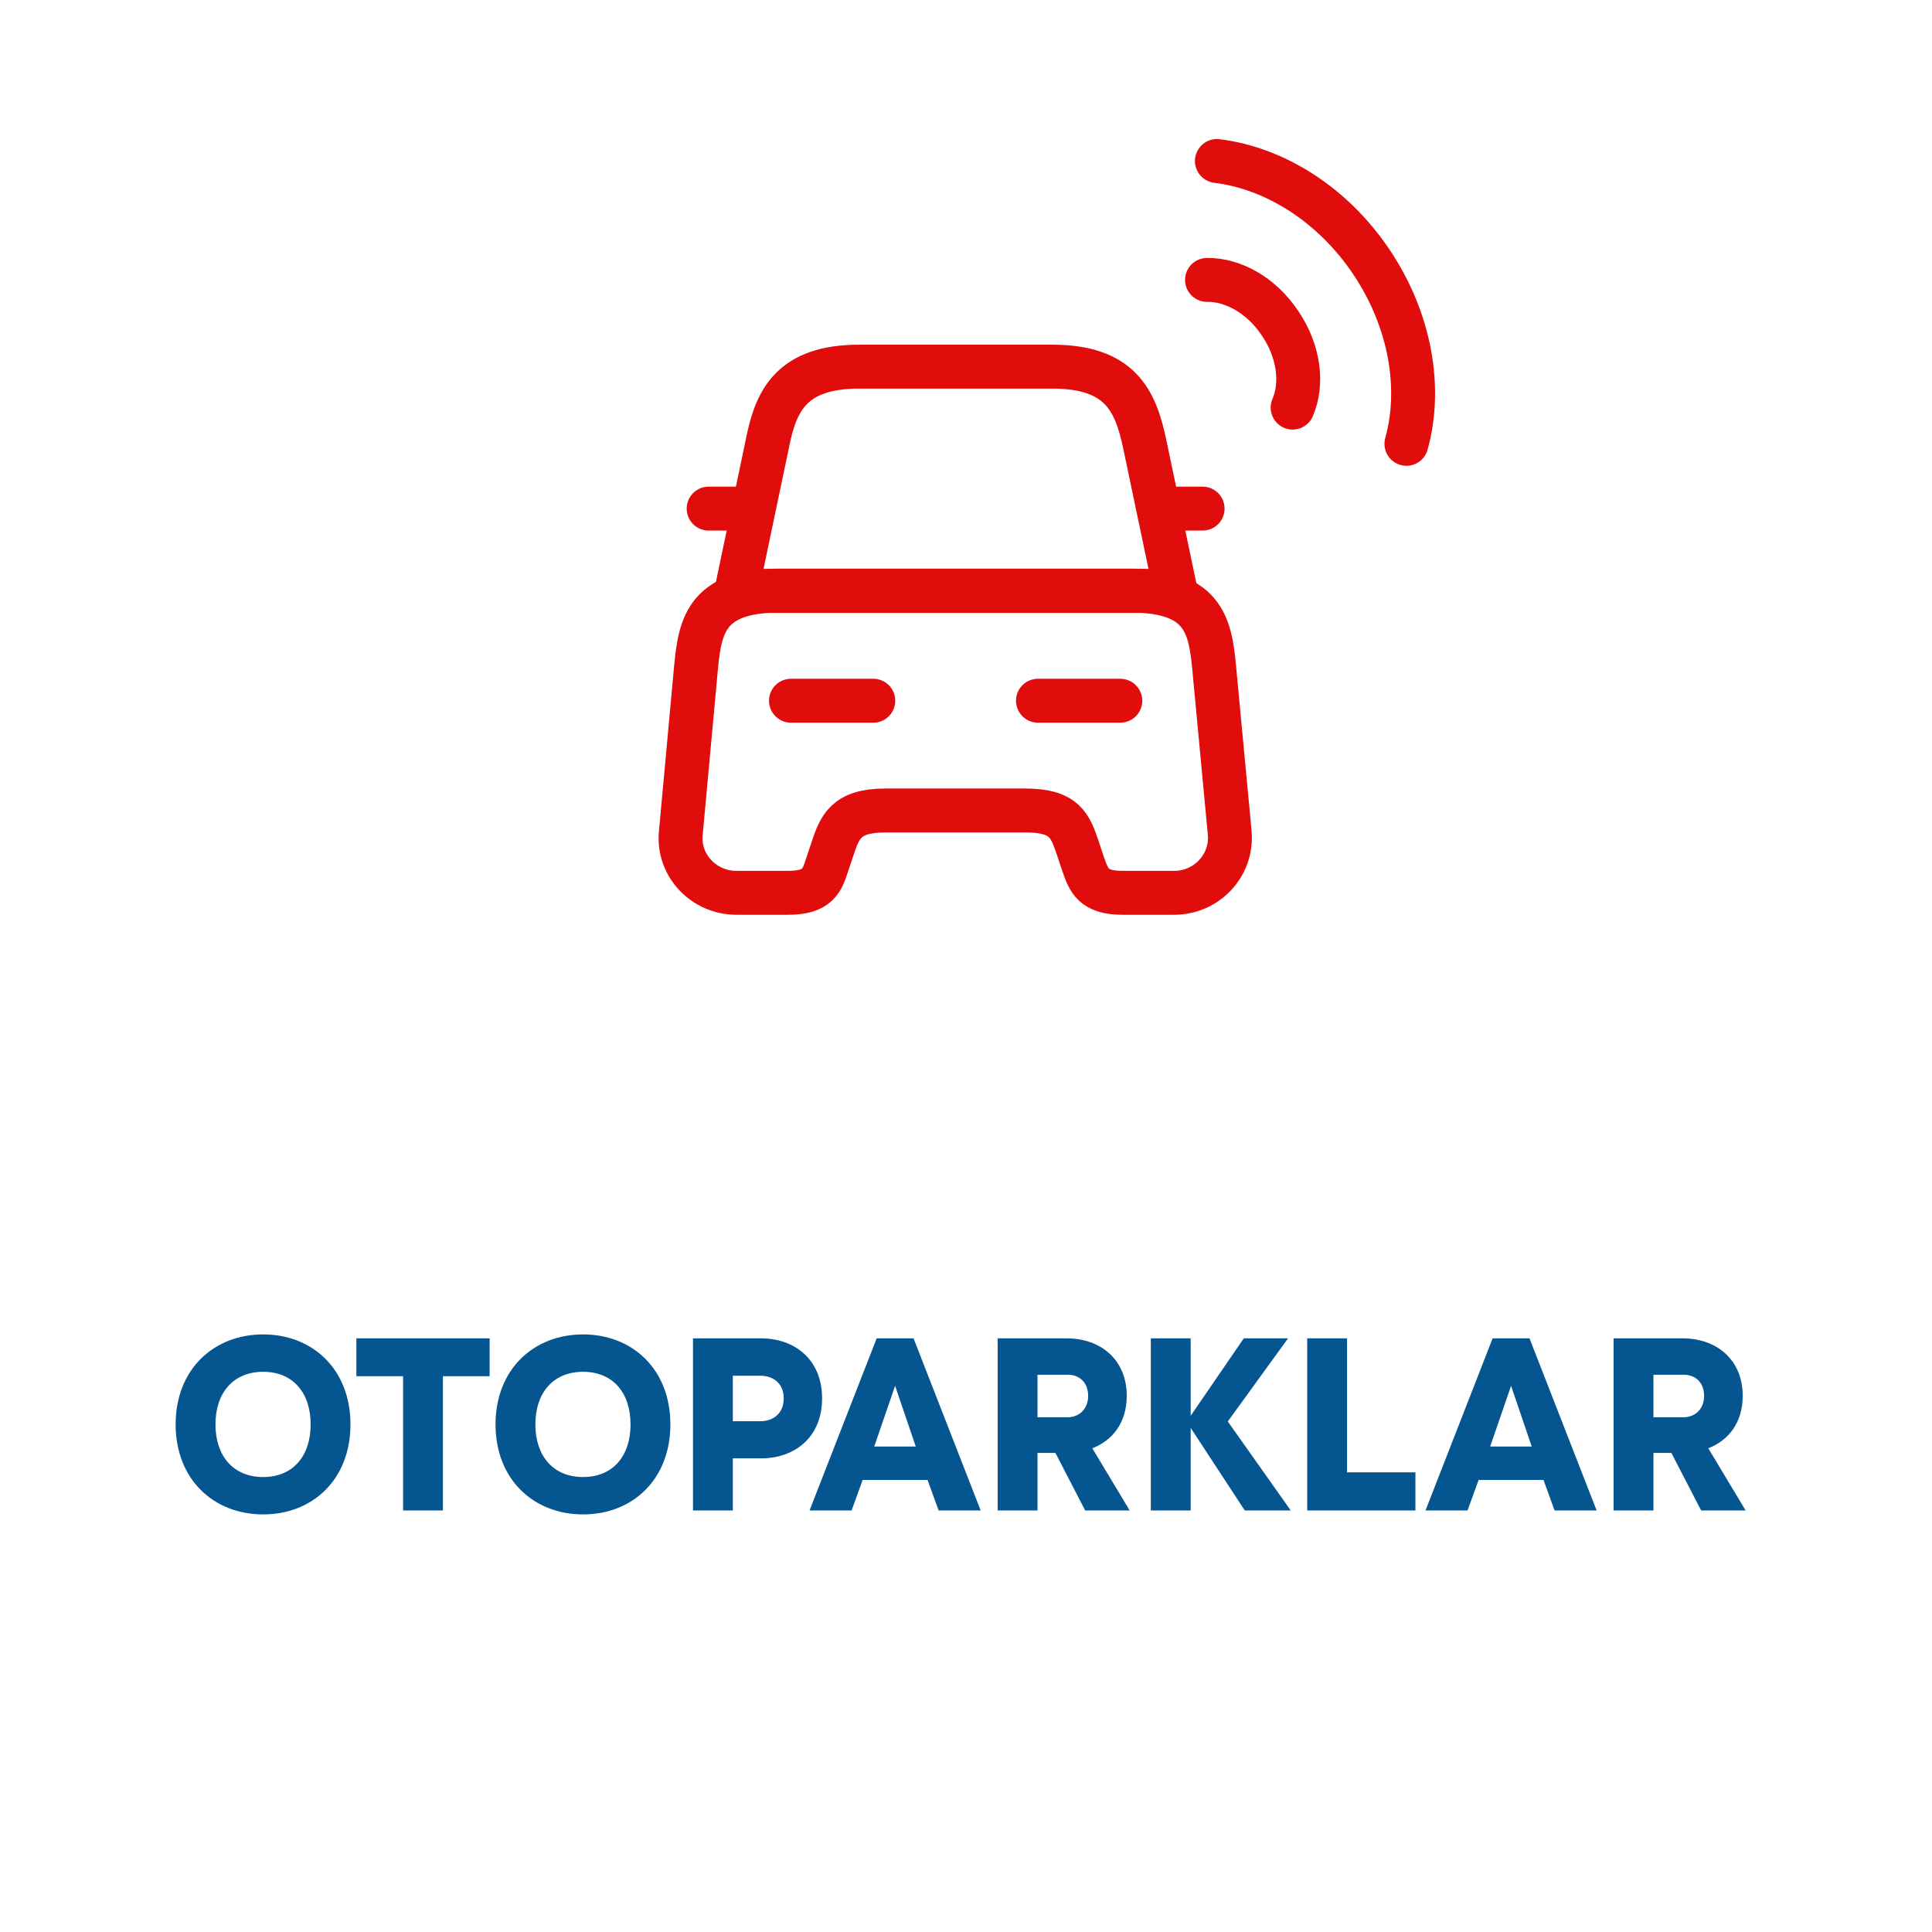 <svg width="110" height="110" viewBox="0 0 110 110" xmlns="http://www.w3.org/2000/svg">
    <g fill="none" fill-rule="evenodd">
        <path d="M0 0h110v110H0z"/>
        <path d="M14.984 86.224c2.814 0 4.97-1.988 4.97-5.124 0-3.136-2.156-5.124-4.97-5.124C12.17 75.976 10 77.964 10 81.1c0 3.136 2.17 5.124 4.984 5.124zm0-2.128c-1.694 0-2.716-1.19-2.716-2.996s1.022-2.996 2.716-2.996c1.694 0 2.702 1.19 2.702 2.996s-1.008 2.996-2.702 2.996zM25.218 86v-7.644h2.66V76.2H20.29v2.156h2.66V86h2.268zm7.98.224c2.814 0 4.97-1.988 4.97-5.124 0-3.136-2.156-5.124-4.97-5.124-2.814 0-4.984 1.988-4.984 5.124 0 3.136 2.17 5.124 4.984 5.124zm0-2.128c-1.694 0-2.716-1.19-2.716-2.996s1.022-2.996 2.716-2.996c1.694 0 2.702 1.19 2.702 2.996s-1.008 2.996-2.702 2.996zM41.724 86v-2.968h1.61c1.89 0 3.472-1.176 3.472-3.416S45.21 76.2 43.334 76.2h-3.878V86h2.268zm1.582-5.082h-1.582v-2.59h1.582c.644 0 1.316.378 1.316 1.288s-.658 1.302-1.316 1.302zM48.486 86l.63-1.736h3.696l.63 1.736h2.394l-3.822-9.8h-2.1L46.092 86h2.394zm3.654-3.64h-2.366l1.19-3.458 1.176 3.458zM59.07 86v-3.276h1.022L61.786 86h2.534l-2.128-3.542c1.162-.448 1.96-1.47 1.96-2.982 0-2.086-1.512-3.276-3.416-3.276h-3.934V86h2.268zm1.708-5.306H59.07v-2.422h1.722c.658 0 1.162.434 1.162 1.204 0 .756-.518 1.218-1.176 1.218zM67.792 86v-4.704L70.872 86h2.618l-3.584-5.068 3.43-4.732h-2.52l-3.024 4.41V76.2h-2.268V86h2.268zm12.796 0v-2.17h-3.892V76.2h-2.268V86h6.16zm2.968 0 .63-1.736h3.696l.63 1.736h2.394l-3.822-9.8h-2.1L81.162 86h2.394zm3.654-3.64h-2.366l1.19-3.458 1.176 3.458zM94.14 86v-3.276h1.022L96.856 86h2.534l-2.128-3.542c1.162-.448 1.96-1.47 1.96-2.982 0-2.086-1.512-3.276-3.416-3.276h-3.934V86h2.268zm1.708-5.306H94.14v-2.422h1.722c.658 0 1.162.434 1.162 1.204 0 .756-.518 1.218-1.176 1.218z" fill="#055590" fill-rule="nonzero"/>
        <g stroke="#E10C0C" stroke-dasharray="0,0" stroke-linecap="round" stroke-linejoin="round" stroke-width="2.5">
            <path d="M48.93 20.875c-3.874 0-4.75 1.938-5.229 4.333l-1.77 8.438h25l-1.771-8.438c-.521-2.395-1.375-4.333-5.25-4.333H48.93z"/>
            <path d="M66.847 50.833H63.91c-1.688 0-1.917-.729-2.23-1.604l-.312-.937c-.438-1.271-.73-2.146-2.98-2.146h-8c-2.25 0-2.583.98-2.978 2.146l-.313.937c-.291.896-.52 1.604-2.229 1.604H41.93c-1.875 0-3.354-1.583-3.166-3.416l.875-9.521c.229-2.354.666-4.271 4.77-4.271h19.938c4.104 0 4.542 1.917 4.771 4.27l.896 9.522c.167 1.833-1.292 3.416-3.167 3.416z" fill-rule="nonzero"/>
            <path d="M41.91 28.958h-1.563M68.472 28.958H66.91M45.035 39.896h4.687M59.097 39.896h4.688M73.597 23.208c.584-1.354.375-3.187-.708-4.791-1.063-1.605-2.688-2.5-4.167-2.48M80.076 25.27c.875-3.145.25-7-1.979-10.332-2.229-3.334-5.562-5.376-8.812-5.771"/>
        </g>
    </g>
</svg>
